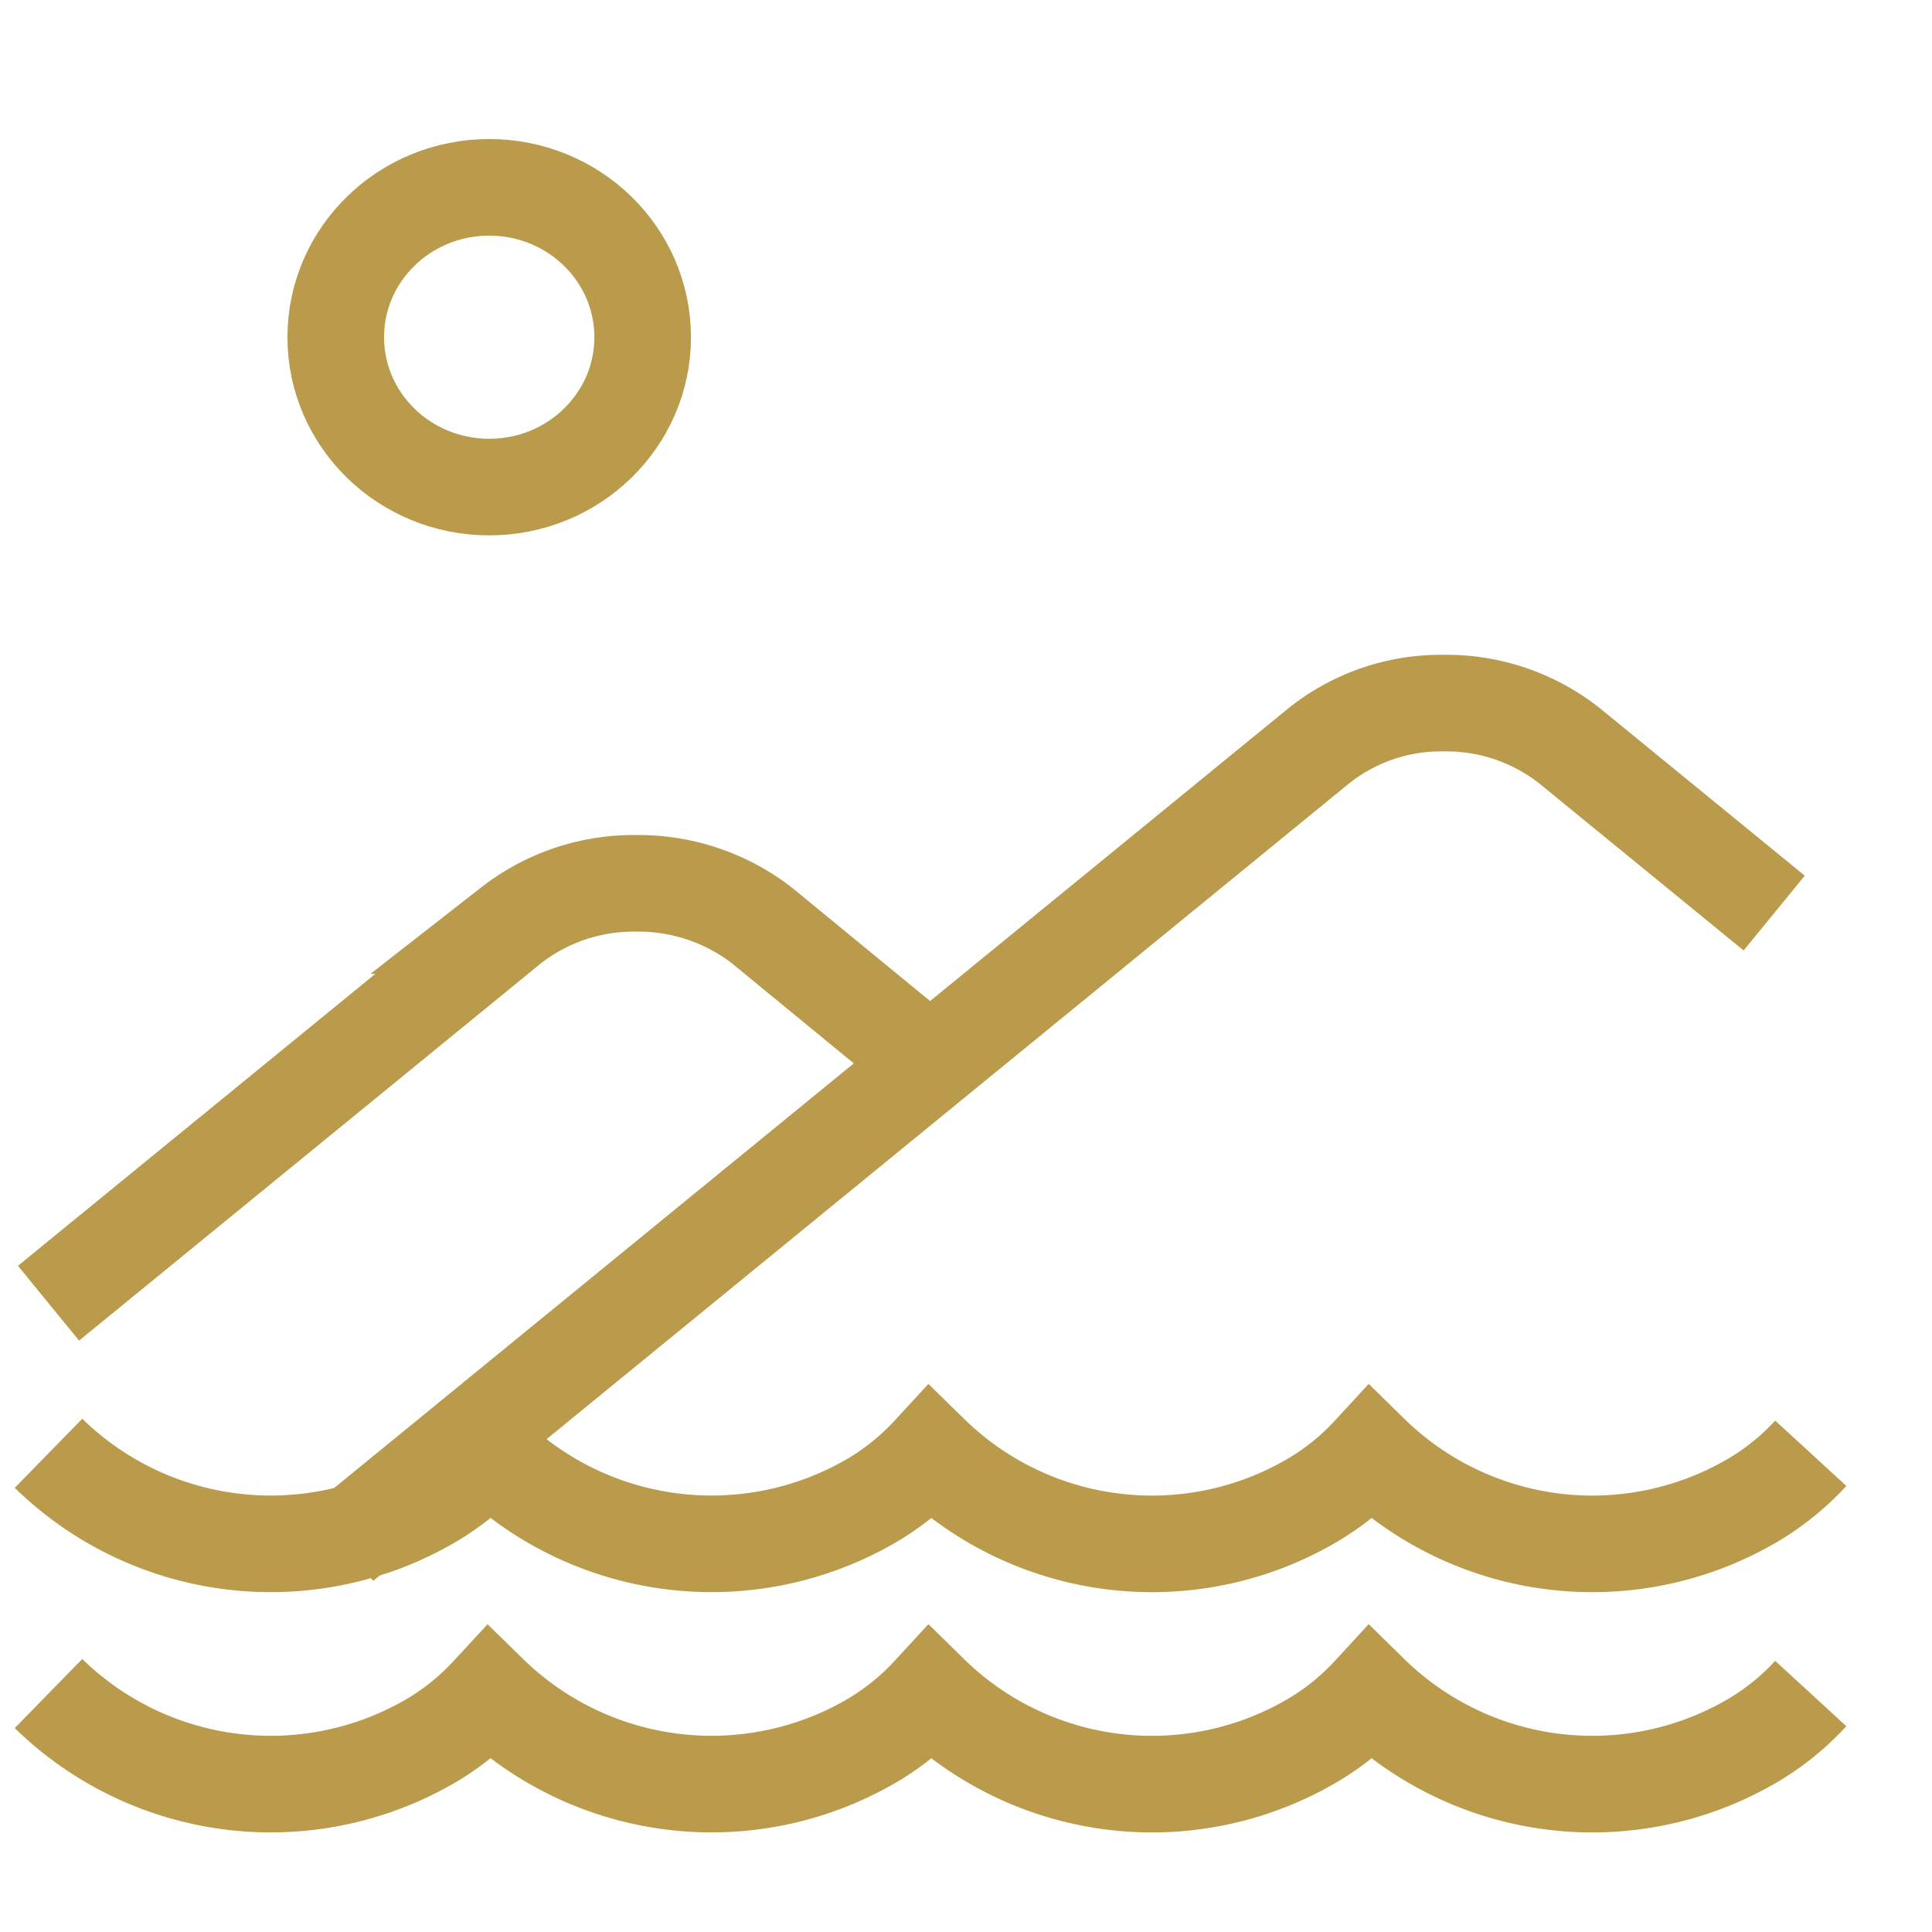 <svg xmlns="http://www.w3.org/2000/svg" width="28" height="28"><defs><clipPath id="a"><path fill="none" stroke="#b99b4b" stroke-width="1.4" d="M0 0h28v28H0z" data-name="長方形 346"/></clipPath></defs><g data-name="グループ 1122"><path fill="none" d="M0 0h28v28H0z" data-name="長方形 345"/><g data-name="グループ 1121"><g fill="none" stroke="#b99b4b" stroke-miterlimit="10" stroke-width="1.4" clip-path="url(#a)" data-name="グループ 1120"><path d="M.703 21.062a4.607 4.607 0 0 0 5.589.657 3.738 3.738 0 0 0 .8-.657 4.608 4.608 0 0 0 5.589.657 3.743 3.743 0 0 0 .8-.657 4.591 4.591 0 0 0 5.571.662 3.7 3.7 0 0 0 .81-.662 4.593 4.593 0 0 0 5.572.662 3.689 3.689 0 0 0 .809-.662" data-name="パス 3948"/><path d="M.703 24.544a4.607 4.607 0 0 0 5.589.657 3.738 3.738 0 0 0 .8-.657 4.608 4.608 0 0 0 5.589.657 3.743 3.743 0 0 0 .8-.657 4.591 4.591 0 0 0 5.571.662 3.7 3.7 0 0 0 .81-.662 4.593 4.593 0 0 0 5.572.662 3.689 3.689 0 0 0 .809-.662" data-name="パス 3949"/><path d="m4.965 22.369 14.144-11.557a2.841 2.841 0 0 1 1.815-.622 2.878 2.878 0 0 1 1.827.622l2.962 2.421" data-name="パス 3950"/><path d="m.703 18.887 6.7-5.473a2.89 2.89 0 0 1 1.815-.612 2.923 2.923 0 0 1 1.826.612l2.436 2" data-name="パス 3951"/><ellipse cx="2.224" cy="2.172" data-name="楕円形 35" rx="2.224" ry="2.172" transform="translate(4.866 2.715)"/></g></g></g></svg>
